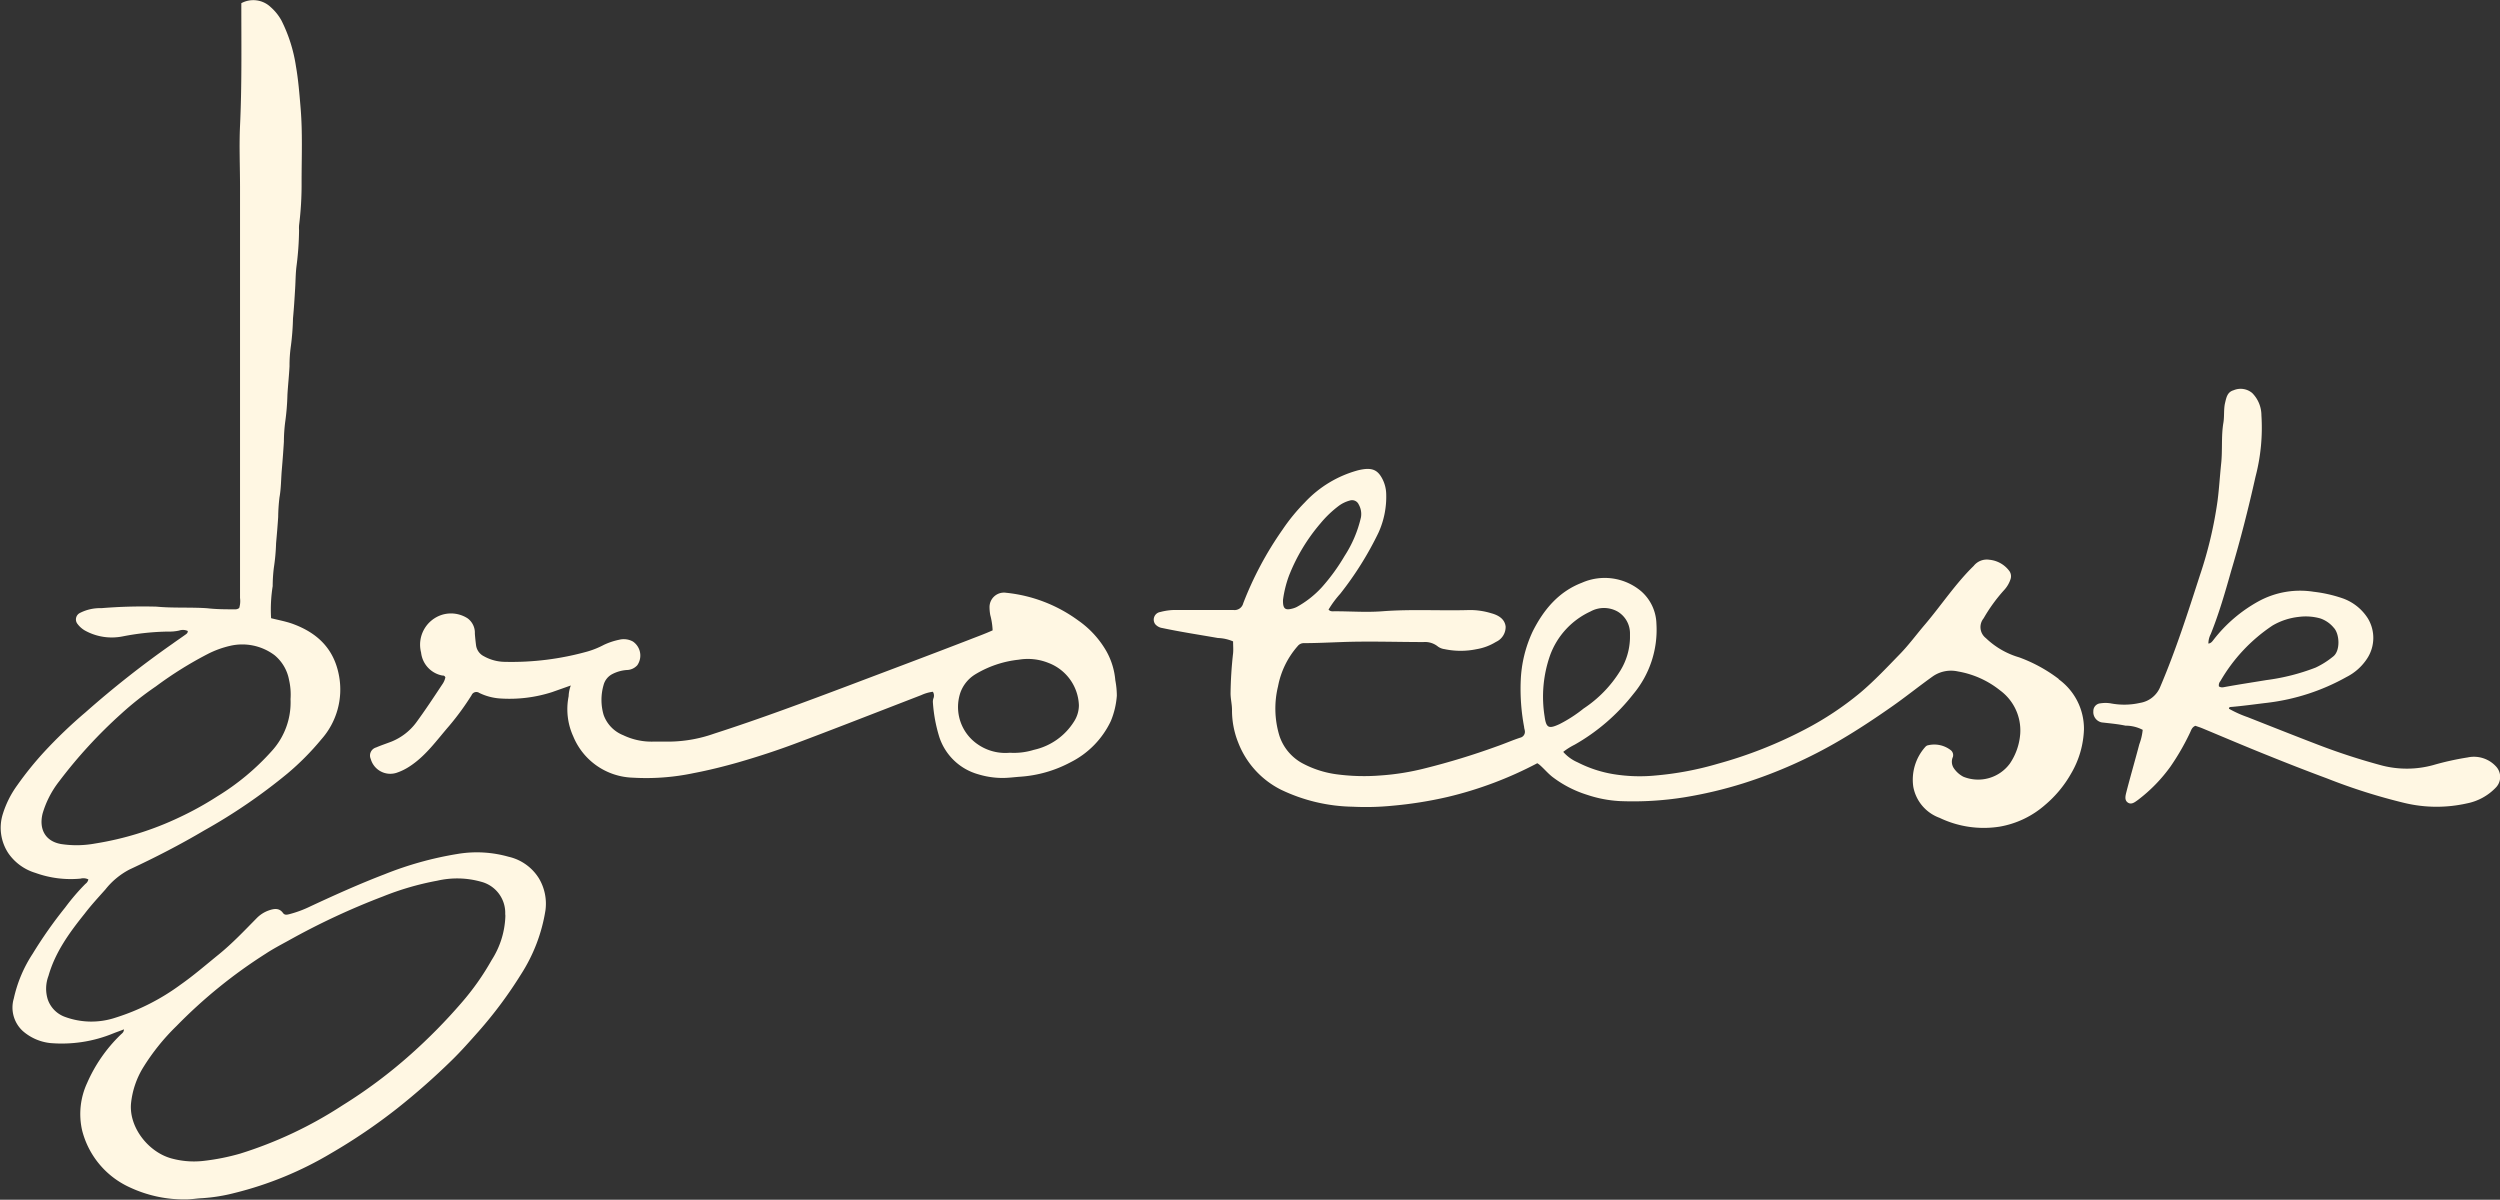 <svg xmlns="http://www.w3.org/2000/svg" width="346" height="166.04" viewBox="0 0 346 166.04">
	<rect x="0" y="0" width="346" height="166.04" fill="#333333" stroke="none"/>
	<defs>
	</defs>

	<g>
		<path d="M70.37,118.57a16.09,16.09,0,0,0-7.07-.38A47.69,47.69,0,0,0,53.22,121c-3.47,1.33-6.87,2.86-10.24,4.43a15.42,15.42,0,0,1-2.93,1.09c-.33.08-.64.17-.89-.17-.53-.73-1.25-.59-1.95-.35a4.41,4.41,0,0,0-1.71,1.1c-1.7,1.73-3.37,3.49-5.23,5S26.81,135,25,136.27A30.63,30.63,0,0,1,16,140.84a10.57,10.57,0,0,1-7-.1,3.93,3.93,0,0,1-2.39-2.42,5,5,0,0,1,.1-3.26c.93-3.28,2.91-6,5-8.6.89-1.17,1.89-2.25,2.87-3.35a10.35,10.35,0,0,1,3.34-2.77c3.52-1.64,7-3.43,10.33-5.4a77.66,77.66,0,0,0,11.54-7.89,36.77,36.77,0,0,0,4.69-4.73,10.38,10.38,0,0,0,2.45-8.74c-.68-3.79-3-6-6.48-7.26-.94-.33-1.94-.51-2.93-.76a20.39,20.39,0,0,1,.22-4.44,21.38,21.38,0,0,1,.16-2.54,27.71,27.71,0,0,0,.31-3.4c.11-1.2.21-2.41.29-3.61a24.7,24.7,0,0,1,.18-2.73c.23-1.26.21-2.54.32-3.8s.21-2.6.29-3.9a22.48,22.48,0,0,1,.18-2.73,32.44,32.44,0,0,0,.31-3.8c.08-1.3.22-2.6.29-3.9a19,19,0,0,1,.19-2.83,34.71,34.71,0,0,0,.29-3.8c.13-1.39.22-2.8.3-4.2.06-1,.06-2,.18-3a41.55,41.55,0,0,0,.36-5,5.15,5.15,0,0,1,0-.68,45.72,45.72,0,0,0,.35-6c0-3.43.15-6.86-.14-10.3-.16-1.91-.31-3.83-.64-5.72a21,21,0,0,0-2-6.33A6.85,6.85,0,0,0,37.48,1,3.49,3.49,0,0,0,33.4.44c0,.18,0,.38,0,.57,0,5.47.08,10.93-.18,16.4-.13,2.81,0,5.63,0,8.45v56.9a3.3,3.3,0,0,1-.11,1.38.85.85,0,0,1-.62.19c-1.28,0-2.54,0-3.82-.15-2.34-.16-4.7,0-7-.22a69.62,69.62,0,0,0-7.64.21,6.09,6.09,0,0,0-3,.68,1,1,0,0,0-.32,1.48,3.43,3.43,0,0,0,1,.91,7.66,7.66,0,0,0,5.3.83,35.11,35.11,0,0,1,6.22-.66,6.34,6.34,0,0,0,1.56-.14,1.61,1.61,0,0,1,1.2.06c0,.28-.16.39-.32.5-.58.42-1.18.82-1.76,1.24a134.61,134.61,0,0,0-12.06,9.5,65.94,65.94,0,0,0-5.79,5.55,46,46,0,0,0-3.68,4.57,13.63,13.63,0,0,0-2,4,6.38,6.38,0,0,0,.79,5.42,7,7,0,0,0,3.74,2.7,14.37,14.37,0,0,0,6.24.79,1.55,1.55,0,0,1,1.08.11,1,1,0,0,1-.41.62,30,30,0,0,0-2.8,3.27,60.8,60.8,0,0,0-4.5,6.4,18.48,18.48,0,0,0-2.61,6.19,4.41,4.41,0,0,0,1.24,4.5,6.9,6.9,0,0,0,3.81,1.67,18.74,18.74,0,0,0,8.72-1.34c.47-.19,1-.36,1.47-.56,0,.44-.3.58-.49.78a20.94,20.94,0,0,0-4.6,6.64,10.21,10.21,0,0,0-.69,6.58,11.86,11.86,0,0,0,6.57,7.86A17.73,17.73,0,0,0,25.71,166c.76,0,1.5-.14,2.24-.17a23.88,23.88,0,0,0,4.54-.73,49,49,0,0,0,13.35-5.5A78.62,78.62,0,0,0,55,153.38a95.84,95.84,0,0,0,7.56-6.67c1.3-1.27,2.51-2.65,3.71-4a58.91,58.91,0,0,0,5.83-7.85A23,23,0,0,0,75.49,126a6.86,6.86,0,0,0-.9-4.43A6.68,6.68,0,0,0,70.37,118.57Zm-62-1.77c-2.14-.41-3-2.1-2.47-4.22a13.26,13.26,0,0,1,2.27-4.42,66.4,66.4,0,0,1,8.6-9.37A43.47,43.47,0,0,1,21.57,95a52.17,52.17,0,0,1,7.13-4.46,13.28,13.28,0,0,1,3.12-1.15A7.45,7.45,0,0,1,38,90.68a5.79,5.79,0,0,1,2,3.4,9.08,9.08,0,0,1,.21,2.68A10,10,0,0,1,37.56,104a33.57,33.57,0,0,1-7.49,6.22,44.31,44.31,0,0,1-5.22,2.89,42.73,42.73,0,0,1-11.73,3.64A14.15,14.15,0,0,1,8.35,116.8Zm61.57,9.78c0,.1,0,.2,0,.3a11.94,11.94,0,0,1-1.9,6,35.39,35.39,0,0,1-4.17,5.91,76,76,0,0,1-7,7.11A68.18,68.18,0,0,1,47.37,153a56.74,56.74,0,0,1-14.13,6.66,30.81,30.81,0,0,1-5,1,11.69,11.69,0,0,1-4.26-.27c-3.32-.77-6.13-4.28-5.85-7.64a11.8,11.8,0,0,1,1.68-5A30,30,0,0,1,24.43,142,68.81,68.81,0,0,1,36.76,132c1-.66,2.08-1.23,3.14-1.81A99.15,99.15,0,0,1,53,124.07a39.15,39.15,0,0,1,7.51-2.18,12.25,12.25,0,0,1,6.1.15A4.45,4.45,0,0,1,69.92,126.58Zm215-32.6a20.85,20.85,0,0,0-5.48-3,11.16,11.16,0,0,1-4.62-2.67,1.92,1.92,0,0,1-.31-2.73,22.68,22.68,0,0,1,2.81-3.88,4.11,4.11,0,0,0,.9-1.49,1.27,1.27,0,0,0-.11-1.13,3.89,3.89,0,0,0-2.8-1.61,2.31,2.31,0,0,0-2.17.85c-2.49,2.43-4.4,5.33-6.65,8-1.19,1.38-2.27,2.87-3.54,4.18-1.77,1.82-3.52,3.69-5.47,5.34a43.3,43.3,0,0,1-7.65,5.09,60.46,60.46,0,0,1-12.09,4.77,43.77,43.77,0,0,1-8.54,1.62,22.64,22.64,0,0,1-5.87-.17,16.88,16.88,0,0,1-5-1.64,5.63,5.63,0,0,1-2-1.45,9.34,9.34,0,0,1,1.59-1,27.63,27.63,0,0,0,8.11-7,13.86,13.86,0,0,0,3.2-9.73,6.19,6.19,0,0,0-2.11-4.5,7.82,7.82,0,0,0-8.2-1.18c-3.24,1.24-5.31,3.75-6.81,6.73a17.58,17.58,0,0,0-1.66,6.81,28.32,28.32,0,0,0,.47,6.43c0,.16.07.32.09.48a.84.84,0,0,1-.65,1c-1.12.37-2.2.85-3.31,1.23a99.19,99.19,0,0,1-9.83,3,34.36,34.36,0,0,1-6.26,1,28.65,28.65,0,0,1-5.78-.14,13.92,13.92,0,0,1-5-1.58,6.73,6.73,0,0,1-3.12-3.75,12.94,12.94,0,0,1-.2-6.87,11.71,11.71,0,0,1,2.72-5.57,1.07,1.07,0,0,1,.83-.41c1.76,0,3.53-.09,5.29-.15,3.76-.14,7.53,0,11.3,0a2.82,2.82,0,0,1,2,.63,2,2,0,0,0,.9.35,10.85,10.85,0,0,0,4.47,0,7.4,7.4,0,0,0,2.65-1,2.27,2.27,0,0,0,1.34-2.12c-.12-1.06-1-1.58-2-1.85a10,10,0,0,0-3-.44c-4,.12-8-.14-12.06.17-2.19.17-4.39,0-6.59,0-.28,0-.59.07-.86-.23a13.79,13.79,0,0,1,1.61-2.18,45.82,45.82,0,0,0,5.29-8.44,12,12,0,0,0,1.08-5.42,4.75,4.75,0,0,0-.54-2.07c-.68-1.29-1.49-1.62-3.36-1.17a15.69,15.69,0,0,0-7.37,4.45,26.26,26.26,0,0,0-3.09,3.78,47.41,47.41,0,0,0-5.43,10.18,1.23,1.23,0,0,1-1.38.92c-2.72,0-5.44,0-8.15,0a8.34,8.34,0,0,0-1.94.28,1.07,1.07,0,0,0-.72,1.67,1.59,1.59,0,0,0,1,.55c2.54.54,5.12.93,7.69,1.38a5.76,5.76,0,0,1,2.1.47c0,.59.05,1.12,0,1.64a54.41,54.41,0,0,0-.35,5.56c0,.78.21,1.54.2,2.33a11.93,11.93,0,0,0,.87,4.5,12.2,12.2,0,0,0,5.94,6.51,23.79,23.79,0,0,0,9.92,2.34,37.36,37.36,0,0,0,5.39-.13,55.72,55.72,0,0,0,7.71-1.22,52.45,52.45,0,0,0,12.42-4.67,2.5,2.5,0,0,1,.34.24c.62.54,1.14,1.18,1.79,1.68a15.49,15.49,0,0,0,4.76,2.45,17,17,0,0,0,4.51.87,45,45,0,0,0,9-.53,58.74,58.74,0,0,0,8.09-1.92,65.25,65.25,0,0,0,13.46-6c2.4-1.41,4.71-2.94,7-4.54,2-1.39,3.86-2.9,5.83-4.3a4.43,4.43,0,0,1,3.45-.65,12.78,12.78,0,0,1,5.82,2.62,6.87,6.87,0,0,1,2.79,6,8.43,8.43,0,0,1-1.43,4.12,5.45,5.45,0,0,1-6.44,1.83,3.61,3.61,0,0,1-1.36-1.24,1.62,1.62,0,0,1-.09-1.5.88.88,0,0,0-.25-.9,3.72,3.72,0,0,0-3.32-.68,1,1,0,0,0-.3.25,6.82,6.82,0,0,0-1.61,5.46,5.66,5.66,0,0,0,3.64,4.3,14.11,14.11,0,0,0,8.3,1.22,12.84,12.84,0,0,0,6.29-3,15.94,15.94,0,0,0,3.61-4.35,12.87,12.87,0,0,0,1.78-6.14A8.46,8.46,0,0,0,284.91,94ZM177.57,83a15.54,15.54,0,0,1,.81-3.28,25.39,25.39,0,0,1,4.36-7.27A15,15,0,0,1,185.3,70a4.52,4.52,0,0,1,1.5-.72,1,1,0,0,1,1.23.51,2.69,2.69,0,0,1,.33,1.79,16.64,16.64,0,0,1-2.28,5.38,26.9,26.9,0,0,1-3.16,4.34A13.51,13.51,0,0,1,179.48,84a2.83,2.83,0,0,1-.55.21C177.86,84.51,177.53,84.27,177.57,83ZM213.78,99.2a17.28,17.28,0,0,1,.74-8.47,10.73,10.73,0,0,1,5.6-6.1,3.86,3.86,0,0,1,3.74,0,3.51,3.51,0,0,1,1.73,3.09c0,.19,0,.39,0,.59a9,9,0,0,1-1.35,4.53,16.84,16.84,0,0,1-5.07,5.22,18.9,18.9,0,0,1-3.36,2.17C214.37,100.89,214,100.78,213.78,99.2Zm-60.66-9.08a13.16,13.16,0,0,0-3.87-4.23,20.38,20.38,0,0,0-10-3.85,2,2,0,0,0-2.3,2,6.46,6.46,0,0,0,.1,1.07,9.8,9.8,0,0,1,.33,2.13c-1.1.5-2.2.89-3.29,1.32-5.48,2.12-11,4.19-16.47,6.26-6.23,2.35-12.46,4.68-18.8,6.72a19.15,19.15,0,0,1-6.63,1.1q-.89,0-1.77,0a9.05,9.05,0,0,1-4.17-.89,4.73,4.73,0,0,1-2.71-2.81,7.42,7.42,0,0,1,0-4.15,2.38,2.38,0,0,1,1.19-1.49,5.16,5.16,0,0,1,2-.57,2,2,0,0,0,1.47-.66,2.35,2.35,0,0,0-.6-3.28,2.61,2.61,0,0,0-1.9-.25,9.52,9.52,0,0,0-2.13.71,11.74,11.74,0,0,1-2.27.92A39,39,0,0,1,69.89,91.6,6.07,6.07,0,0,1,67,90.84a2,2,0,0,1-1.11-1.5c-.07-.55-.13-1.1-.17-1.65a2.48,2.48,0,0,0-1-2.11,4.25,4.25,0,0,0-3.49-.51,4.34,4.34,0,0,0-2.95,5.25,3.64,3.64,0,0,0,2.92,3.17c.16,0,.33,0,.44.26a2.64,2.64,0,0,1-.45,1C60,96.55,58.86,98.28,57.6,100a8,8,0,0,1-3.45,2.65c-.7.27-1.41.5-2.1.8a1.16,1.16,0,0,0-.74,1.59,2.81,2.81,0,0,0,3.56,1.92,7.72,7.72,0,0,0,1.76-.85c2.27-1.45,3.8-3.65,5.53-5.64a37.14,37.14,0,0,0,3.11-4.26.71.71,0,0,1,1.06-.31,7.72,7.72,0,0,0,2.92.77,19.3,19.3,0,0,0,7.15-.88L79,94.87a4.67,4.67,0,0,0-.3,1.49,9.06,9.06,0,0,0,.64,5.56,9.22,9.22,0,0,0,8.24,5.71A31.82,31.82,0,0,0,96,107c2.09-.4,4.14-.91,6.18-1.49,2.7-.78,5.37-1.65,8-2.64,2.35-.88,4.69-1.78,7-2.67l10.33-4a5.46,5.46,0,0,1,1.6-.46,1,1,0,0,1,.1.85,1.46,1.46,0,0,0-.1.57A20.68,20.68,0,0,0,130,102a7.91,7.91,0,0,0,5.35,5.15,11.67,11.67,0,0,0,3.37.52c.82,0,1.63-.11,2.44-.17a17.25,17.25,0,0,0,7-2,12.21,12.21,0,0,0,5.58-5.71,11.24,11.24,0,0,0,.83-3.51,11.83,11.83,0,0,0-.21-2.13A9.9,9.9,0,0,0,153.12,90.12Zm-4.5,9.78a8.79,8.79,0,0,1-5.54,3.88,9.28,9.28,0,0,1-3.32.4,6.71,6.71,0,0,1-4.42-1.15,6.25,6.25,0,0,1-2.43-7.15,4.91,4.91,0,0,1,2-2.51A14.55,14.55,0,0,1,141,91.3a7.63,7.63,0,0,1,4.11.45,6.52,6.52,0,0,1,4.21,5.85A4.2,4.2,0,0,1,148.62,99.9Zm196.83,6.18a4.14,4.14,0,0,0-3.93-1.25,39.07,39.07,0,0,0-4.77,1.06,13.78,13.78,0,0,1-7.07.06,88.46,88.46,0,0,1-8.84-2.87c-3.26-1.25-6.51-2.54-9.75-3.82a15.71,15.71,0,0,1-2.6-1.17c0-.2.11-.23.21-.24,1.72-.14,3.43-.39,5.14-.59a29.57,29.57,0,0,0,10.91-3.56,7.36,7.36,0,0,0,2.83-2.51,5.21,5.21,0,0,0,.11-5.64,6.82,6.82,0,0,0-3.58-2.78,19,19,0,0,0-3.9-.87,12,12,0,0,0-7.59,1.3,20.14,20.14,0,0,0-6.22,5.29c-.19.24-.37.54-.76.58a2.9,2.9,0,0,1,.33-1.32c1.15-2.86,2-5.82,2.83-8.76,1.28-4.28,2.38-8.61,3.36-13a26.82,26.82,0,0,0,.82-8.51,4.38,4.38,0,0,0-1.28-3.09,2.49,2.49,0,0,0-2.57-.38c-.87.25-1,1-1.18,1.75-.21.9-.08,1.84-.23,2.73-.32,1.88-.11,3.78-.31,5.66-.18,1.72-.28,3.45-.5,5.16a56.78,56.78,0,0,1-2.46,10.36C302.78,84.85,301.13,90,299,95a3.64,3.64,0,0,1-2.82,2.28,9.89,9.89,0,0,1-4.09.06,4.49,4.49,0,0,0-1.37,0,1.06,1.06,0,0,0-1,1.08,1.46,1.46,0,0,0,1.15,1.56c1.1.13,2.21.22,3.29.45a5.14,5.14,0,0,1,2.39.58,7.86,7.86,0,0,1-.47,2c-.58,2.21-1.22,4.4-1.79,6.61-.12.49-.3,1.12.21,1.46s1-.09,1.42-.39a21.62,21.62,0,0,0,4.49-4.62,33.27,33.27,0,0,0,2.69-4.67c.16-.34.26-.75.74-.95.28.1.63.21.95.34,3,1.25,6,2.53,9.05,3.75,2.72,1.1,5.46,2.17,8.21,3.19a80.54,80.54,0,0,0,10.73,3.4,19.1,19.1,0,0,0,8.64.06,7.54,7.54,0,0,0,4.05-2.24A2.11,2.11,0,0,0,345.45,106.08ZM307.1,95a.86.86,0,0,1,.2-.73,23.12,23.12,0,0,1,7.24-7.71,9.11,9.11,0,0,1,3.59-1.18,7.47,7.47,0,0,1,3,.21A4.17,4.17,0,0,1,323,86.89c.81.85.94,3.23-.13,4a11.51,11.51,0,0,1-2.38,1.5,29.15,29.15,0,0,1-6.8,1.73c-2,.33-4,.63-6,1A.84.84,0,0,1,307.1,95Z" fill="#fff7e3"/>
	</g>
</svg>